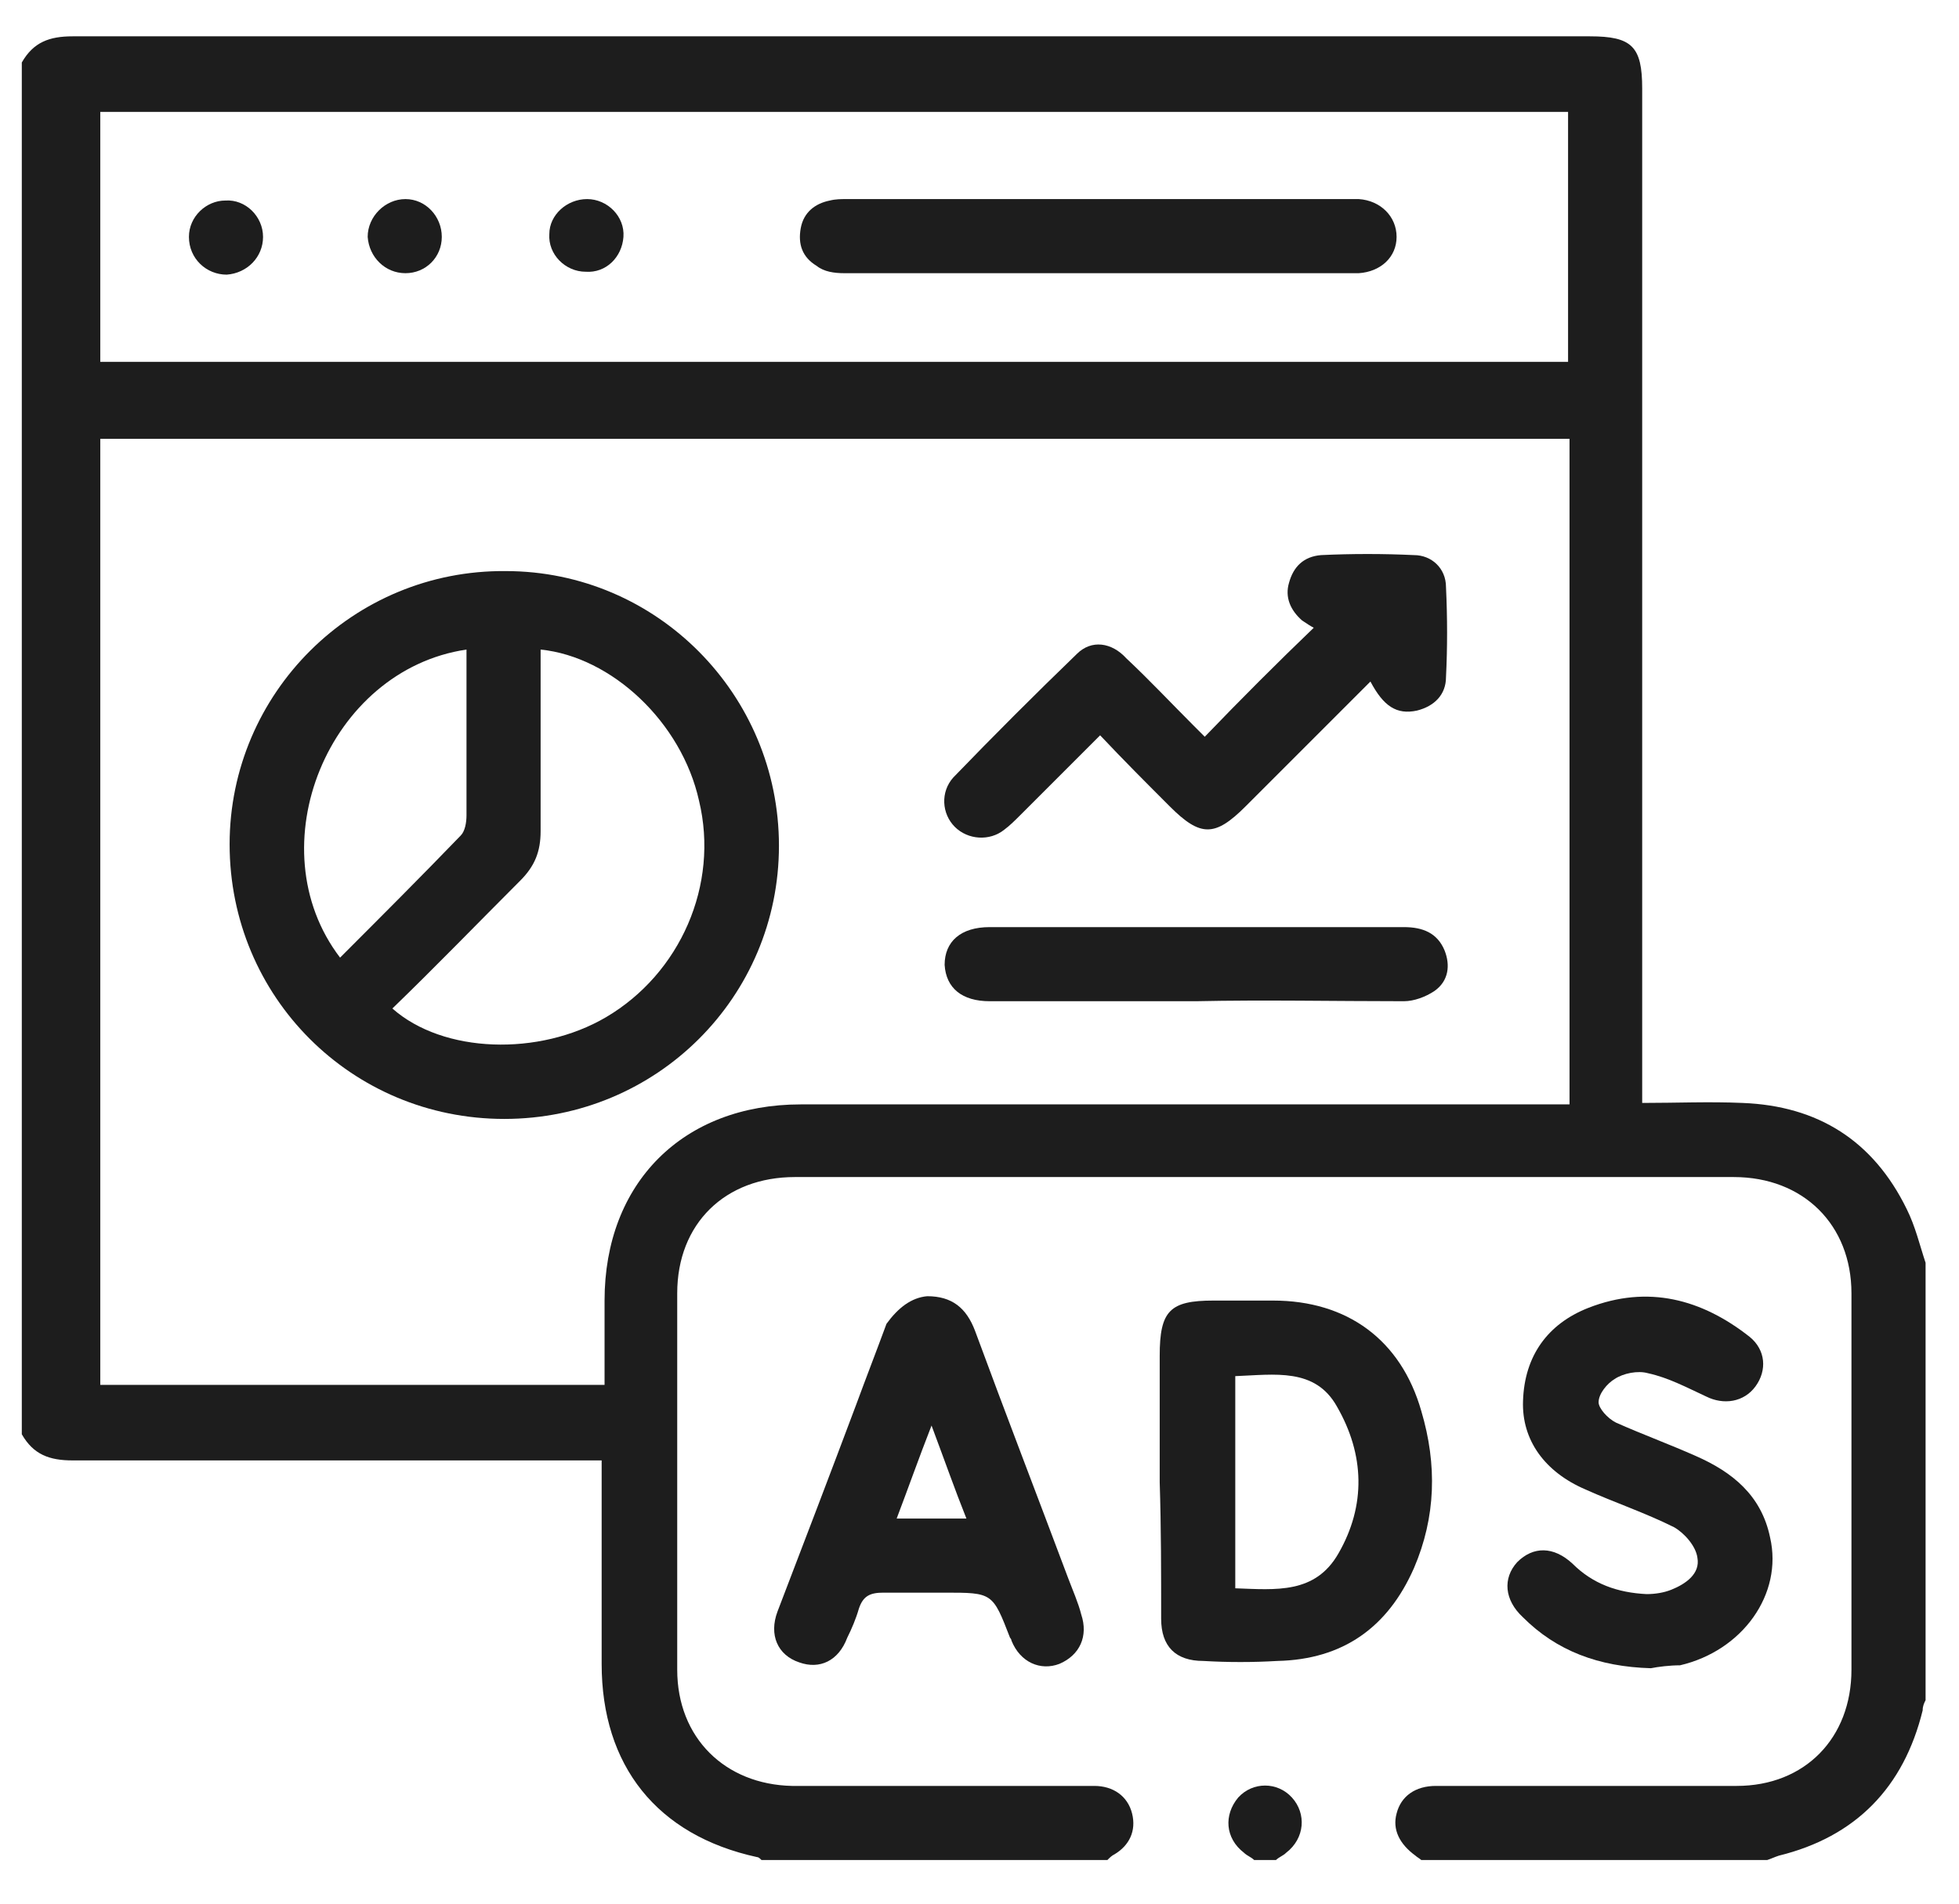<?xml version="1.0" encoding="utf-8"?>
<!-- Generator: Adobe Illustrator 27.5.0, SVG Export Plug-In . SVG Version: 6.00 Build 0)  -->
<svg version="1.1" id="a" xmlns="http://www.w3.org/2000/svg" xmlns:xlink="http://www.w3.org/1999/xlink" x="0px" y="0px"
	 viewBox="0 0 134.8 131" style="enable-background:new 0 0 134.8 131;" xml:space="preserve">
<style type="text/css">
	.st0{fill:#1D1D1D;}
</style>
<g>
	<path class="st0" d="M121.6,128c-7.9,0-15.8,0-23.8,0c-0.1-0.1-0.3-0.2-0.4-0.3c-1.1-0.8-1.6-1.8-1.3-2.9c0.3-1.2,1.3-1.9,2.7-1.9
		c6.9,0,13.8,0,20.7,0c4.7,0,7.9-3.3,7.9-8c0-8.6,0-17.3,0-25.9c0-4.7-3.3-8-8.1-8c-21.5,0-43.1,0-64.6,0c-4.8,0-8.1,3.2-8.1,8
		c0,8.6,0,17.3,0,25.9c0,4.7,3.3,7.9,7.9,8c4.3,0,8.5,0,12.8,0c2.7,0,5.4,0,8,0c1.3,0,2.3,0.7,2.6,1.9c0.3,1.2-0.2,2.2-1.2,2.8
		c-0.2,0.1-0.3,0.2-0.5,0.4c-7.9,0-15.8,0-23.8,0c-0.1-0.1-0.2-0.2-0.3-0.2c-6.9-1.5-10.7-6.3-10.7-13.3c0-4.2,0-8.4,0-12.6
		c0-0.4,0-0.9,0-1.4c-0.7,0-1.2,0-1.7,0c-11.6,0-23.1,0-34.7,0c-1.6,0-2.7-0.4-3.5-1.8c0-31.5,0-62.9,0-94.4C2.3,2.9,3.4,2.5,5,2.5
		c34.8,0,69.6,0,104.4,0c2.9,0,3.6,0.7,3.6,3.6c0,22.7,0,45.5,0,68.2c0,0.5,0,1,0,1.6c2.4,0,4.6-0.1,6.9,0c5.2,0.2,9,2.6,11.3,7.3
		c0.6,1.2,0.9,2.5,1.3,3.7c0,10,0,20.1,0,30.1c-0.1,0.2-0.2,0.4-0.2,0.7c-1.3,5.3-4.6,8.7-9.9,10C122.1,127.8,121.9,127.9,121.6,128
		z M108,76c0-15.4,0-30.6,0-45.8c-33.7,0-67.4,0-101.1,0c0,21.8,0,43.4,0,65.1c11.6,0,23.1,0,34.7,0c0-2,0-3.9,0-5.8
		C41.6,81.4,47,76,55.1,76c17.1,0,34.2,0,51.2,0C106.9,76,107.4,76,108,76z M6.9,24.9c33.8,0,67.4,0,101,0c0-5.8,0-11.5,0-17.2
		c-33.7,0-67.4,0-101,0C6.9,13.4,6.9,19.1,6.9,24.9z"/>
	<path class="st0" d="M86.3,128c-0.2-0.2-0.5-0.3-0.7-0.5c-1.3-1-1.4-2.6-0.4-3.8c1-1.1,2.7-1.1,3.7,0s0.9,2.8-0.4,3.8
		c-0.2,0.2-0.5,0.3-0.7,0.5C87.4,128,86.9,128,86.3,128z"/>
	<path class="st0" d="M79.8,102c0-2.9,0-5.8,0-8.7c0-3.1,0.7-3.8,3.7-3.8c1.4,0,2.7,0,4.1,0c5.1,0,8.8,2.7,10.2,7.6
		c1.1,3.7,1,7.3-0.5,10.8c-1.8,4.1-4.9,6.3-9.4,6.4c-1.7,0.1-3.4,0.1-5.1,0c-1.9,0-2.9-1-2.9-2.9C79.9,108.3,79.9,105.1,79.8,102
		C79.9,102,79.8,102,79.8,102z M85,94.7c0,4.9,0,9.7,0,14.6c2.8,0.1,5.5,0.4,7.1-2.4c1.9-3.3,1.8-6.8-0.1-10.1
		C90.5,94.1,87.7,94.6,85,94.7z"/>
	<path class="st0" d="M63.8,89.2c1.7,0,2.7,0.8,3.3,2.4c2.1,5.7,4.3,11.4,6.4,17c0.3,0.8,0.7,1.7,0.9,2.5c0.5,1.5-0.1,2.8-1.5,3.4
		c-1.3,0.5-2.7-0.1-3.3-1.6c0-0.1-0.1-0.2-0.1-0.2c-1.2-3.1-1.2-3.1-4.5-3.1c-1.4,0-2.8,0-4.2,0c-0.9,0-1.4,0.2-1.7,1.1
		c-0.2,0.7-0.5,1.4-0.8,2c-0.6,1.6-1.9,2.2-3.3,1.7c-1.5-0.5-2.1-1.9-1.5-3.5c1.8-4.7,3.6-9.4,5.4-14.2c0.7-1.9,1.4-3.7,2.1-5.6
		C61.8,90,62.7,89.3,63.8,89.2z M64.1,98.1c-0.9,2.3-1.6,4.3-2.4,6.4c1.7,0,3.2,0,4.8,0C65.7,102.5,65,100.5,64.1,98.1z"/>
	<path class="st0" d="M113.6,114.8c-3.6-0.1-6.5-1.2-8.8-3.5c-1.3-1.2-1.4-2.7-0.4-3.8c1.1-1.1,2.5-1.1,3.8,0.1
		c1.4,1.4,3.1,2,5.1,2.1c0.6,0,1.2-0.1,1.7-0.3c1-0.4,2-1.1,1.8-2.2c-0.1-0.8-0.9-1.7-1.6-2.1c-2-1-4.1-1.7-6.1-2.6
		c-2.8-1.2-4.4-3.4-4.3-6.1c0.1-3.1,1.7-5.3,4.5-6.4c4.1-1.6,7.8-0.6,11.1,2c1.1,0.9,1.2,2.3,0.4,3.4c-0.8,1.1-2.2,1.3-3.4,0.7
		c-1.3-0.6-2.6-1.3-4-1.6c-0.7-0.2-1.7,0-2.3,0.4c-0.5,0.3-1.1,1-1.1,1.6c0,0.4,0.6,1.1,1.2,1.4c1.8,0.8,3.7,1.5,5.5,2.3
		c2.5,1.1,4.5,2.7,5.1,5.6c0.9,3.9-1.9,7.8-6.2,8.8C114.9,114.6,114.1,114.7,113.6,114.8z"/>
	<path class="st0" d="M34.7,77c-10.5,0-18.9-8.4-18.9-18.9c0-10.4,8.5-18.9,19-18.8c10.4,0,18.8,8.5,18.8,18.9
		C53.6,68.6,45.2,77,34.7,77z M27,69.4c3.5,3.1,10.1,3.3,14.7,0.6c5.1-3,7.8-9.1,6.4-14.9c-1.2-5.4-6-9.9-10.9-10.4
		c0,4.2,0,8.3,0,12.5c0,1.4-0.4,2.4-1.4,3.4C32.9,63.5,30,66.5,27,69.4z M23.4,65.9c2.8-2.8,5.6-5.6,8.3-8.4
		c0.3-0.3,0.4-0.9,0.4-1.4c0-2.8,0-5.6,0-8.4c0-1,0-2,0-3C22.6,46.1,17.6,58.3,23.4,65.9z"/>
	<path class="st0" d="M94.3,46.9c-2.9,2.9-5.7,5.7-8.6,8.6c-2.1,2.1-3.1,2.1-5.2,0c-1.6-1.6-3.2-3.2-4.8-4.9
		c-1.9,1.9-3.7,3.7-5.5,5.5c-0.4,0.4-0.7,0.7-1.1,1c-1,0.8-2.5,0.7-3.4-0.2s-1-2.4-0.1-3.4c2.8-2.9,5.6-5.7,8.5-8.5
		c1-1,2.4-0.8,3.4,0.3c1.6,1.5,3.1,3.1,4.6,4.6c0.3,0.3,0.6,0.6,0.8,0.8c2.5-2.6,5-5.1,7.5-7.5c-0.2-0.1-0.5-0.3-0.8-0.5
		c-0.8-0.7-1.2-1.6-0.9-2.6c0.3-1.1,1-1.8,2.2-1.9c2.1-0.1,4.3-0.1,6.4,0c1.2,0,2.2,0.9,2.2,2.2c0.1,2.1,0.1,4.2,0,6.2
		c0,1.2-0.8,2-2,2.3C96.1,49.2,95.2,48.6,94.3,46.9z"/>
	<path class="st0" d="M82.3,68.9c-4.7,0-9.4,0-14.2,0c-1.9,0-3-0.9-3.1-2.5c0-1.6,1.1-2.6,3.1-2.6c9.5,0,19,0,28.5,0
		c1.3,0,2.3,0.4,2.8,1.6c0.4,1,0.3,2.1-0.7,2.8c-0.6,0.4-1.4,0.7-2.1,0.7C91.8,68.9,87,68.8,82.3,68.9z"/>
	<path class="st0" d="M75.6,18.8c-5.8,0-11.7,0-17.5,0c-0.7,0-1.4-0.1-1.9-0.5c-1-0.6-1.3-1.5-1.1-2.6s1-1.7,2-1.9
		c0.4-0.1,0.8-0.1,1.1-0.1c11.6,0,23.1,0,34.7,0c0.2,0,0.4,0,0.6,0c1.5,0.1,2.6,1.2,2.6,2.6s-1.1,2.4-2.6,2.5c-2,0-4.1,0-6.1,0
		C83.5,18.8,79.6,18.8,75.6,18.8z"/>
	<path class="st0" d="M40.4,13.7c1.4,0,2.6,1.2,2.5,2.6s-1.2,2.5-2.6,2.4c-1.4,0-2.6-1.2-2.5-2.6C37.8,14.8,39,13.7,40.4,13.7z"/>
	<path class="st0" d="M18.1,16.3c0,1.4-1.1,2.5-2.5,2.6c-1.4,0-2.6-1.1-2.6-2.6c0-1.4,1.2-2.5,2.5-2.5
		C16.9,13.7,18.1,14.9,18.1,16.3z"/>
	<path class="st0" d="M27.9,18.8c-1.4,0-2.5-1.1-2.6-2.5c0-1.4,1.2-2.6,2.6-2.6s2.5,1.2,2.5,2.6S29.3,18.8,27.9,18.8z"/>
</g>
</svg>
